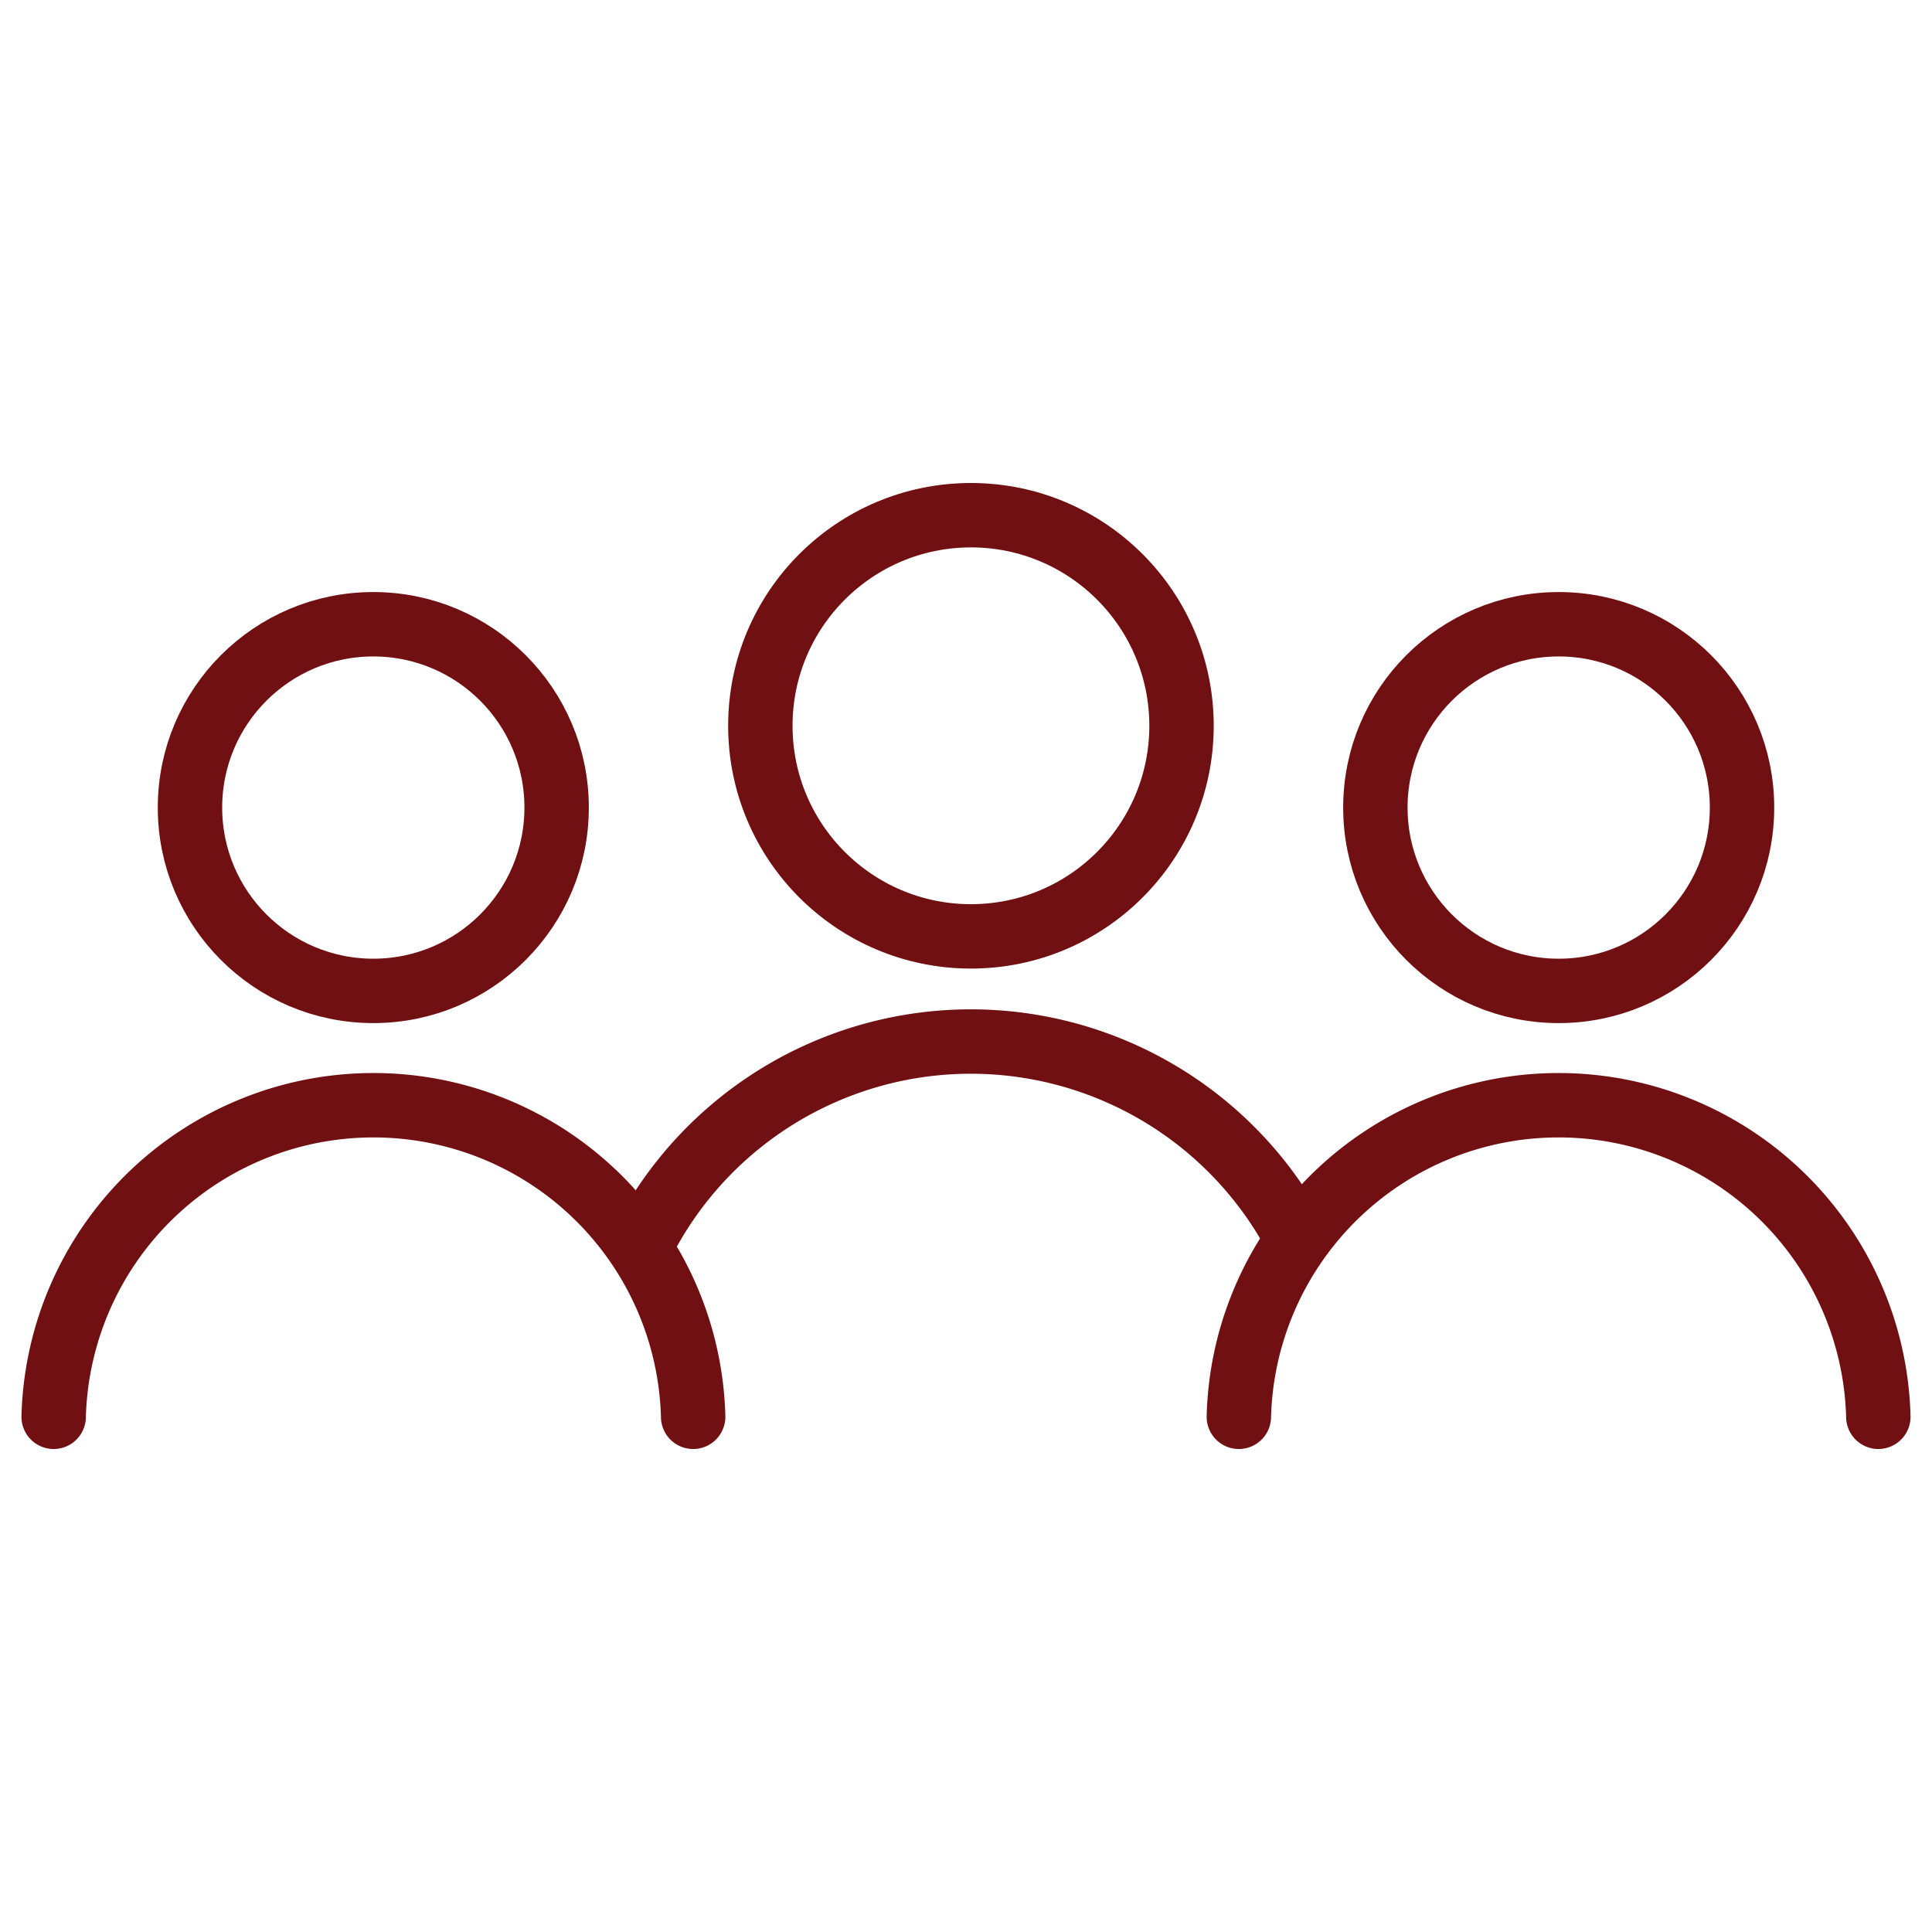 <svg id="Layer_1" data-name="Layer 1" xmlns="http://www.w3.org/2000/svg" viewBox="0 0 90 90"><defs><style>.cls-1,.cls-2{fill:none;stroke:#711012;stroke-miterlimit:10;stroke-width:3px;}.cls-1{stroke-linecap:round;}</style></defs><title>team_icon</title><path class="cls-1" d="M30,57.75a17.17,17.17,0,0,1,30.2-.46"/><circle class="cls-2" cx="45.23" cy="33.81" r="9.81"/><path class="cls-1" d="M57.71,66A14.9,14.9,0,0,1,87.5,66"/><circle class="cls-2" cx="72.61" cy="37.62" r="8.54"/><path class="cls-1" d="M2.5,66a14.9,14.9,0,0,1,29.79,0"/><circle class="cls-2" cx="17.39" cy="37.62" r="8.54"/></svg>